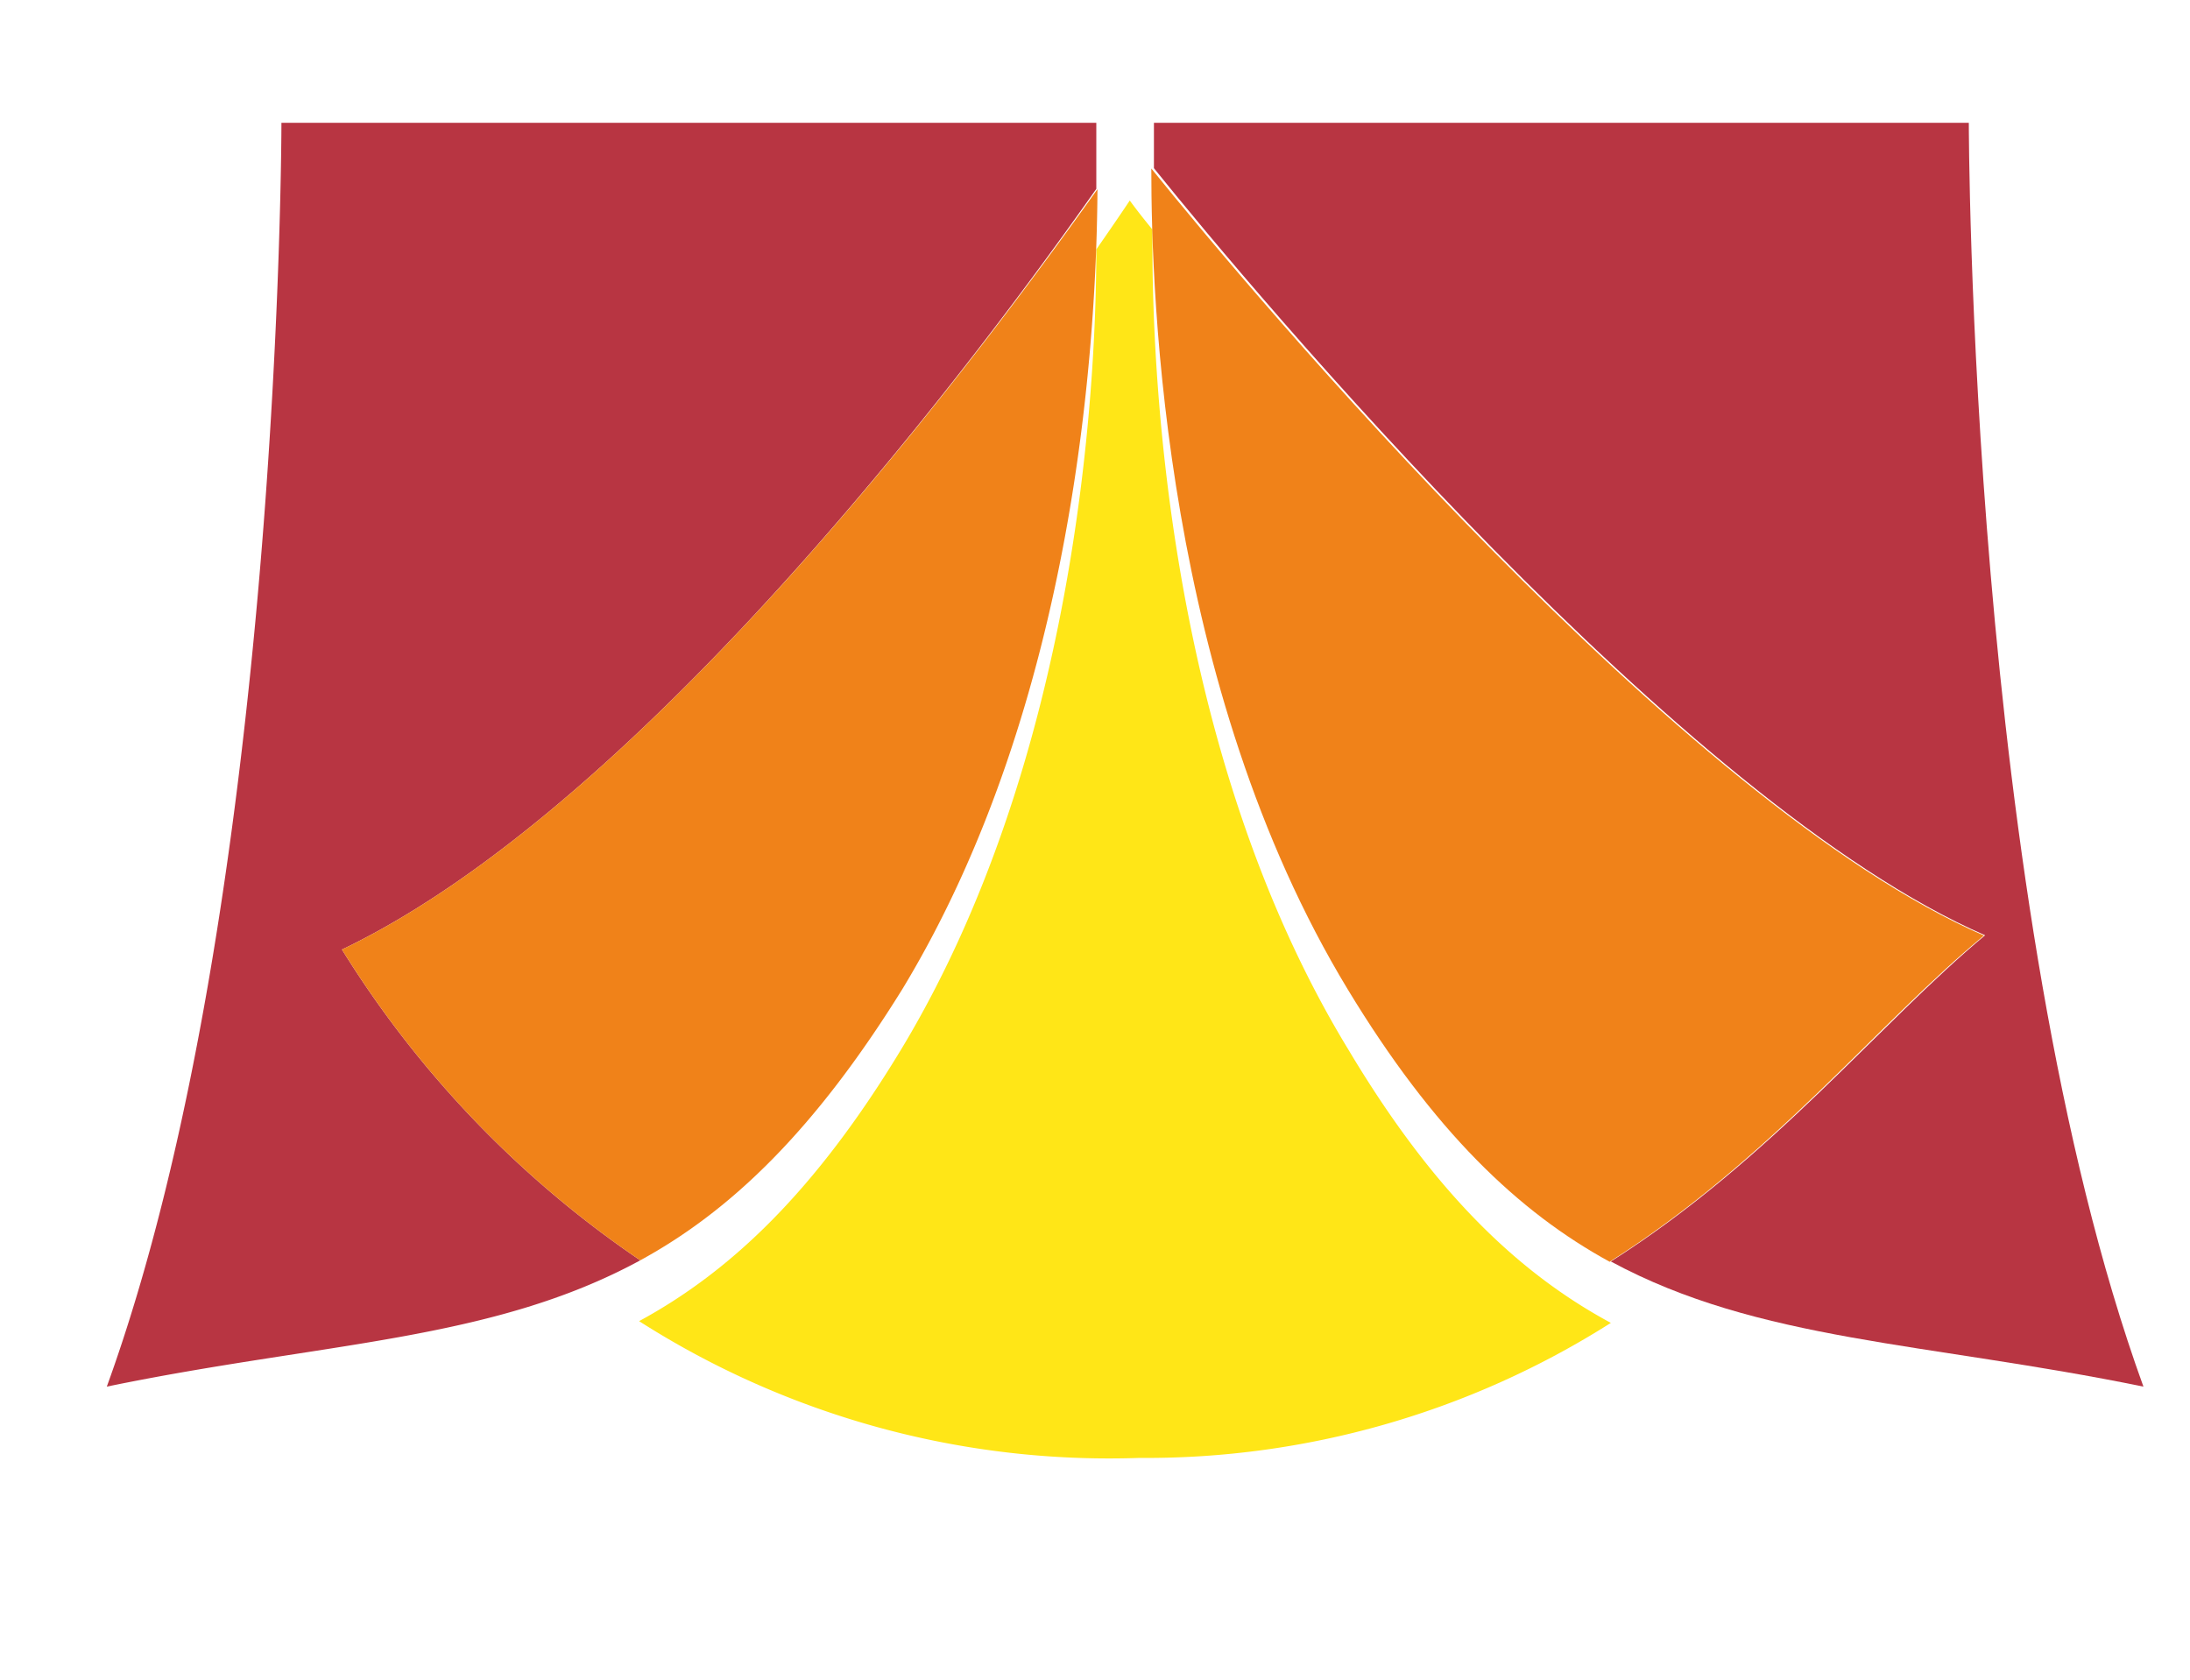 <svg xmlns="http://www.w3.org/2000/svg" viewBox="0 0 75.25 57.73"><defs><style>.cls-1{fill:#b83542;}.cls-2{fill:#ffe617;}.cls-3{fill:#f08219;}</style></defs><title>spectacles-picto</title><g id="Calque_2" data-name="Calque 2"><path class="cls-1" d="M11.75,32.63C22.31,27.58,34,11.71,37.67,6.49c0-1.44,0-2.27,0-2.27h-28s0,26.88-6,43.43C11.13,46.11,16.87,46.1,22,43.31A35.51,35.51,0,0,1,11.75,32.63Z"/><path class="cls-1" d="M68.21,32.14c-3.61,3-7.31,7.68-12.86,11.21,5.09,2.75,10.82,2.77,18.3,4.3-6-16.55-6-43.43-6-43.43h-28s0,.56,0,1.56C43.11,10.09,57.8,27.62,68.21,32.14Z"/><path class="cls-2" d="M55.35,45.46c-3.17-1.71-6.09-4.49-9-9.36C40,25.7,39.56,12.37,39.6,7.89c-.51-.62-.78-1-.78-1s-.41.62-1.15,1.68c0,5.06-.74,17.61-6.71,27.5-2.93,4.84-5.83,7.61-9,9.33a30,30,0,0,0,17.19,4.7A29.8,29.8,0,0,0,55.35,45.46Z"/><path class="cls-3" d="M31,34c6-9.89,6.68-22.44,6.71-27.5C34,11.71,22.31,27.58,11.75,32.63A35.51,35.51,0,0,0,22,43.31C25.13,41.6,28,38.83,31,34Z"/><path class="cls-3" d="M46.31,34c2.95,4.87,5.87,7.65,9,9.36,5.55-3.53,9.25-8.24,12.86-11.21-10.41-4.52-25.1-22-28.61-26.36C39.56,10.26,40,23.59,46.31,34Z"/></g></svg>